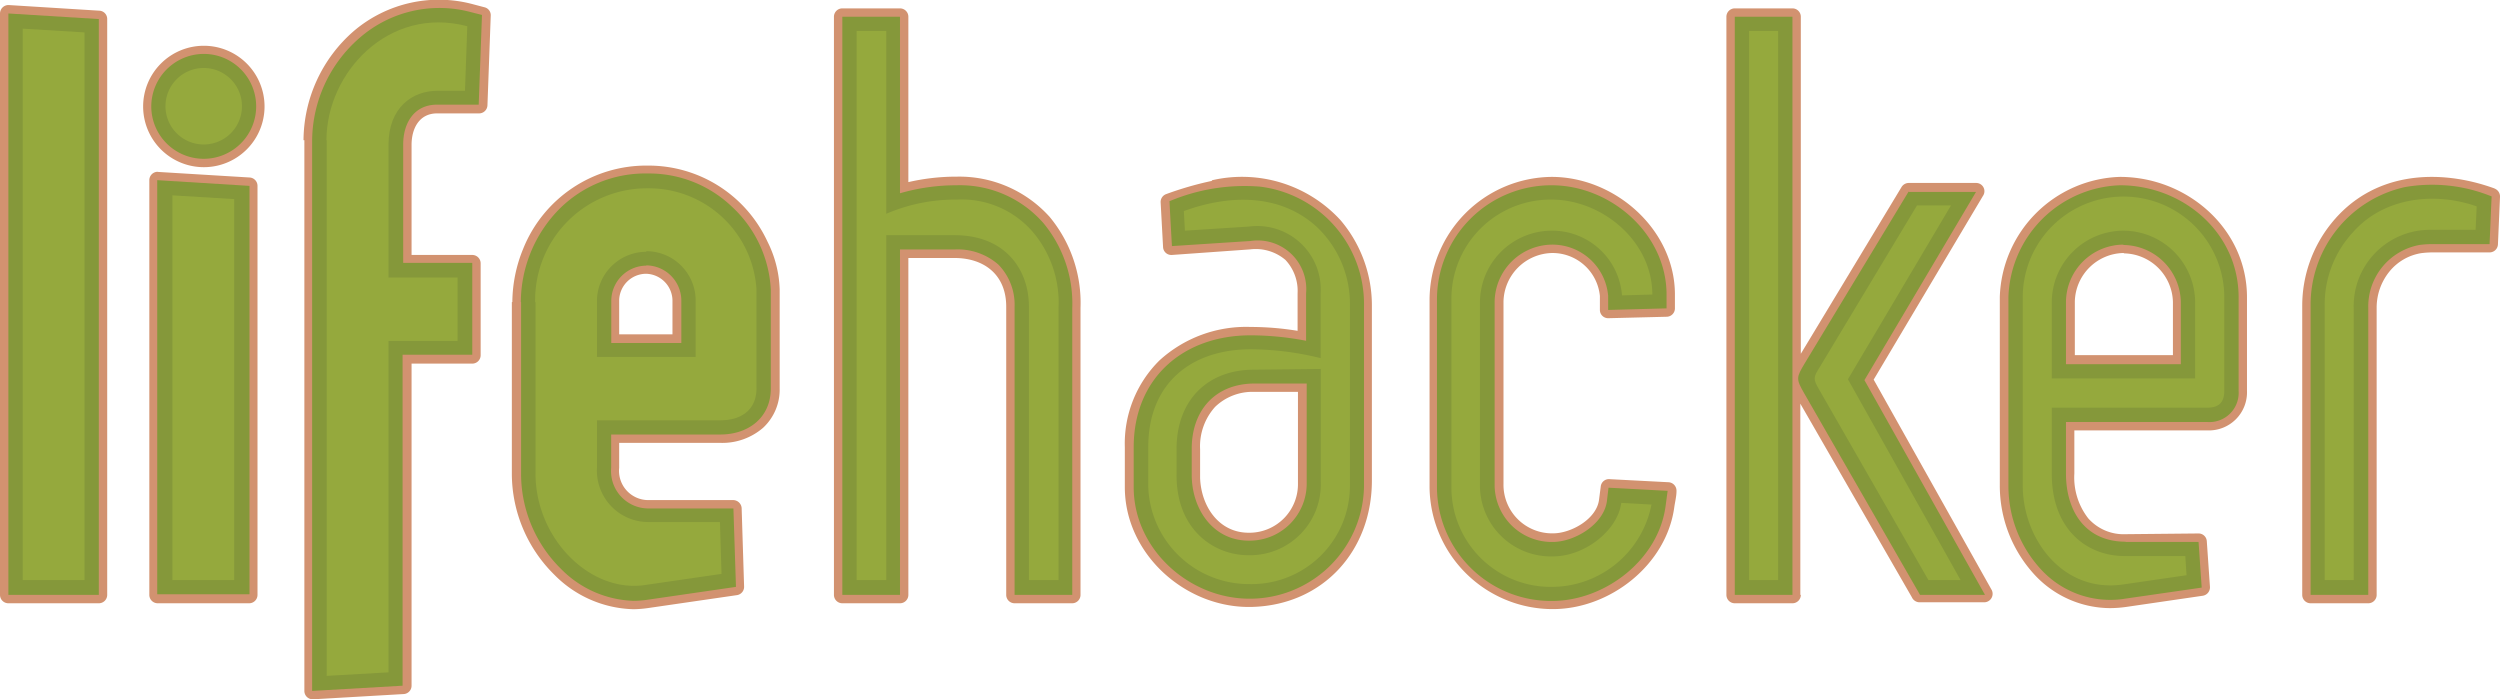 <svg id="00a4c733-6c49-4fb7-ac28-b1a8e3da9980" data-name="Layer 1" xmlns="http://www.w3.org/2000/svg" viewBox="0 0 205.92 57.6"><title>logo-lifehacker-large</title><path d="M16.79,3.77a5,5,0,0,1,5,5,5,5,0,0,1-10,0,5,5,0,0,1,5-5Z" fill="#d29270"/><path d="M8.18.88a.68.68,0,0,1,.65.69V49a.69.69,0,0,1-.7.69H.69A.69.69,0,0,1,0,49V1.11A.7.7,0,0,1,.78.42l7.4.46Z" fill="#d29270"/><path d="M13,14.16l7.56.46a.69.69,0,0,1,.65.69h0V49a.69.69,0,0,1-.69.69H13a.69.69,0,0,1-.7-.69V14.84a.69.69,0,0,1,.7-.69Z" fill="#d29270"/><path d="M25,11.55a12,12,0,0,1,4.15-9A10.81,10.81,0,0,1,39,.36l.91.24a.67.67,0,0,1,.51.72l-.27,7.36a.69.69,0,0,1-.69.66H36c-1.48,0-2.1,1.26-2.1,2.59V21h5a.69.69,0,0,1,.69.69v7.57a.69.69,0,0,1-.69.69h-5V56.48a.69.69,0,0,1-.69.69l-7.41.43a.69.69,0,0,1-.73-.69V11.55Z" fill="#d29270"/><path d="M42.2,24.88a11.74,11.74,0,0,1,.89-4.38,10.92,10.92,0,0,1,10.28-6.86,10.8,10.8,0,0,1,9.85,6.27,9.37,9.37,0,0,1,1,3.93V32a4.29,4.29,0,0,1-1.37,3.24,5.13,5.13,0,0,1-3.48,1.24H51v2.06a2.41,2.41,0,0,0,2.32,2.65h7.07a.71.71,0,0,1,.7.73l.2,6.4a.69.69,0,0,1-.59.7l-7.36,1.07a9.06,9.06,0,0,1-1.16.09,9.46,9.46,0,0,1-6.52-2.84,11.7,11.7,0,0,1-3.5-8.26V24.88Zm11-2.33A2.23,2.23,0,0,0,51,24.74v2.8h4.39v-2.8a2.23,2.23,0,0,0-2.2-2.19Z" fill="#d29270"/><path d="M74.82,15a17.64,17.64,0,0,1,4-.45,10,10,0,0,1,7.65,3.33A11.09,11.09,0,0,1,89,25.35V49a.69.69,0,0,1-.69.69H83.57a.69.69,0,0,1-.69-.69V25.25c0-2.58-1.77-4-4.27-4H74.82V49a.69.69,0,0,1-.69.69H69.38a.69.69,0,0,1-.69-.69V1.38a.69.69,0,0,1,.69-.69h4.75a.69.69,0,0,1,.69.69V15Z" fill="#d29270"/><path d="M148.33,49a.69.69,0,0,1-.69.69h-4.75a.69.69,0,0,1-.69-.69V1.38a.69.69,0,0,1,.69-.69h4.75a.69.69,0,0,1,.69.69V29.14l8.3-13.74a.7.7,0,0,1,.59-.33h5.54a.68.68,0,0,1,.57,1.07l-9,15.13,9.73,17.34a.7.7,0,0,1-.6,1h-5.35a.7.7,0,0,1-.63-.41l-9.19-15.95V49Z" fill="#d29270"/><path d="M205.47,15.53a.7.7,0,0,1,.45.7l-.17,3.9a.69.69,0,0,1-.69.66h-4.53a8,8,0,0,0-1.09.06,4.23,4.23,0,0,0-2.63,1.52,4.72,4.72,0,0,0-1.05,3V49a.69.69,0,0,1-.69.69h-4.75a.69.69,0,0,1-.69-.69V25.17A10.82,10.82,0,0,1,192,18.43c3.38-4.24,8.75-4.62,13.49-2.9Z" fill="#d29270"/><path d="M181.08,43.94a.68.68,0,0,1,.69.64l.26,3.76a.7.7,0,0,1-.59.73l-6.3.92a9.8,9.8,0,0,1-1.33.1,8.53,8.53,0,0,1-6.19-2.71,10.82,10.82,0,0,1-2.9-7.38V24.45a10.22,10.22,0,0,1,9.89-9.88c5.53,0,10.47,4.26,10.47,9.92v7.7a3.14,3.14,0,0,1-3.29,3.26H170.86V39A5.48,5.48,0,0,0,172,42.69,3.89,3.89,0,0,0,175.09,44Zm-6.18-23.1a4.09,4.09,0,0,0-4,4v4.41h8.08V24.87a4.11,4.11,0,0,0-4-4Z" fill="#d29270"/><path d="M127.8,14.57c5.24,0,10.16,4.35,10.16,9.69V25.4a.69.69,0,0,1-.67.69l-4.81.12a.68.68,0,0,1-.7-.66l0-1.17a3.92,3.92,0,0,0-3.94-3.54,4.09,4.09,0,0,0-4,4v15a4,4,0,0,0,4.09,4.09c1.47,0,3.58-1.17,3.78-2.77l.14-1.09a.68.68,0,0,1,.77-.6l4.81.25a.7.7,0,0,1,.66.73c0,.43-.12.88-.18,1.31-.64,4.77-5.3,8.41-10,8.41a10.15,10.15,0,0,1-10.16-10V24.7A10.16,10.16,0,0,1,127.8,14.57Z" fill="#d29270"/><path d="M99.82,14.85a11,11,0,0,1,10.6,3.29A10.85,10.85,0,0,1,113,25.26l0,14.32c0,5.77-4,10.23-9.83,10.41-5.46.17-10.52-4.32-10.52-9.86V36.84a9.63,9.63,0,0,1,2.86-7.16A10.59,10.59,0,0,1,103,26.93a24,24,0,0,1,3.88.32V24.16a3.73,3.73,0,0,0-1-2.75,3.77,3.77,0,0,0-2.89-.87L96.53,21a.68.68,0,0,1-.73-.64l-.2-3.68a.69.69,0,0,1,.45-.69,27.3,27.3,0,0,1,3.77-1.09Zm7.11,17.43h-3.58a4.42,4.42,0,0,0-3.27,1.24A4.85,4.85,0,0,0,98.85,37c0,.79,0,1.59,0,2.37.08,2.29,1.51,4.51,4,4.51H103a4,4,0,0,0,3.91-4.08V32.28Z" fill="#d29270"/><path d="M16.79,4.44a4.32,4.32,0,1,1-4.33,4.31,4.34,4.34,0,0,1,4.33-4.31Z" fill="#85983a"/><path d="M8.14,1.57V49H.69V1.11l7.45.46Z" fill="#85983a"/><polygon points="12.95 14.84 20.55 15.31 20.55 48.95 12.95 48.95 12.95 14.84 12.95 14.84" fill="#85983a" fill-rule="evenodd"/><path d="M25.71,11.55a11.31,11.31,0,0,1,3.91-8.43A10,10,0,0,1,38.79,1l.91.23-.27,7.39H36c-1.91,0-2.79,1.54-2.79,3.28v9.75h5.69v7.57H33.16V56.48l-7.45.43V11.55Z" fill="#85983a"/><path d="M42.9,24.88A11,11,0,0,1,46,17.29a10,10,0,0,1,7.35-3A9.87,9.87,0,0,1,60.26,17a10,10,0,0,1,3.23,6.85V32c0,2.41-1.86,3.79-4.15,3.79h-9v2.75a3.08,3.08,0,0,0,3,3.34h7.07l.21,6.46-7.36,1.07a7.8,7.8,0,0,1-1.06.08,8.75,8.75,0,0,1-6-2.64,11,11,0,0,1-3.28-7.77V24.88Zm10.33-3a2.91,2.91,0,0,0-2.88,2.88v3.49h5.77V24.74a2.91,2.91,0,0,0-2.89-2.88Z" fill="#85983a"/><path d="M74.13,15.92a16.66,16.66,0,0,1,4.66-.66,9.13,9.13,0,0,1,7.14,3.1,10.36,10.36,0,0,1,2.39,7V49H83.57V25.25a4.73,4.73,0,0,0-1.34-3.46,5.08,5.08,0,0,0-3.62-1.24H74.13V49H69.38V1.38h4.75V15.92Z" fill="#85983a"/><path d="M147.64,49h-4.75V1.38h4.75V49Zm9.58-33.19h5.54l-9.19,15.5L163.5,49h-5.35L148.61,32.4c-.7-1.22-.65-1.31.07-2.52l8.54-14.12Z" fill="#85983a"/><path d="M198.09,15.41a13,13,0,0,1,7.14.77c-.06,1.31-.11,2.62-.17,3.93h-4.53a8,8,0,0,0-1.2.06,5.15,5.15,0,0,0-4.26,5.21V49h-4.75V25.17a9.92,9.92,0,0,1,7.77-9.76Z" fill="#85983a"/><path d="M175.09,44.64h6c.09,1.25.17,2.5.26,3.76l-6.3.91a7.46,7.46,0,0,1-1.23.1,7.74,7.74,0,0,1-5.69-2.49,10.12,10.12,0,0,1-2.7-6.91V24.45a9.52,9.52,0,0,1,9.19-9.19c5.16,0,9.77,3.88,9.77,9.23v7.7a2.41,2.41,0,0,1-2.59,2.57H170.17V39c0,3.12,1.61,5.62,4.92,5.62Zm-.19-24.49a4.76,4.76,0,0,0-4.73,4.72V30h9.46v-5.1a4.78,4.78,0,0,0-4.73-4.72Z" fill="#85983a"/><path d="M127.8,15.26c4.87,0,9.47,4,9.47,9V25.4l-4.81.13,0-1.17a4.61,4.61,0,0,0-4.63-4.21,4.77,4.77,0,0,0-4.72,4.71v15a4.71,4.71,0,0,0,4.78,4.78c1.8,0,4.23-1.45,4.47-3.38l.13-1.09,4.87.26-.17,1.26c-.59,4.43-5,7.81-9.36,7.81h0a9.4,9.4,0,0,1-9.47-9.26V24.7a9.42,9.42,0,0,1,9.47-9.44Z" fill="#85983a"/><path d="M96.29,16.59a15.93,15.93,0,0,1,7.47-1.22,9.75,9.75,0,0,1,8.59,9.89l0,14.86a9.41,9.41,0,0,1-9.68,9.19c-4.89-.13-9.29-4.18-9.29-9.18V36.84c0-5.68,4.06-9.22,9.63-9.22a24.16,24.16,0,0,1,4.57.45V24.16A4,4,0,0,0,103,19.85l-6.47.42c-.07-1.23-.14-2.46-.2-3.68Zm11.33,15h-4.27c-3.24,0-5.19,2.2-5.19,5.37v2.15c0,2.83,1.78,5.53,4.9,5.42a4.7,4.7,0,0,0,4.57-4.77V31.59Z" fill="#85983a"/><polygon points="1.87 2.36 6.96 2.67 6.96 47.78 1.87 47.78 1.87 2.36 1.87 2.36" fill="#95a93d" fill-rule="evenodd"/><polygon points="14.2 16.09 19.29 16.4 19.29 47.78 14.2 47.78 14.2 16.09 14.2 16.09" fill="#95a93d" fill-rule="evenodd"/><path d="M16.79,5.6a3.15,3.15,0,1,1-3.16,3.15A3.15,3.15,0,0,1,16.79,5.6Z" fill="#95a93d" fill-rule="evenodd"/><path d="M26.89,11.55C26.89,6,32,.45,38.49,2.16L38.3,7.48H36c-2,0-4,1.35-4,4.45V22.86h5.69v5.22H32v27.3l-5.09.29V11.55Z" fill="#95a93d" fill-rule="evenodd"/><path d="M44.08,24.88a9.21,9.21,0,0,1,9.29-9.37,8.88,8.88,0,0,1,8.94,8.33V32c0,1.54-1,2.62-3,2.62H49.17v3.92A4.24,4.24,0,0,0,53.36,43H59.3l.13,4.27-6.32.92c-4.54.66-9-3.86-9-9.17V24.88Zm9.15-4.19h0a4.07,4.07,0,0,1,4.07,4V29.4H49.17V24.74a4.07,4.07,0,0,1,4.06-4Z" fill="#95a93d" fill-rule="evenodd"/><path d="M73,17.61a14.37,14.37,0,0,1,5.84-1.17,7.72,7.72,0,0,1,6.26,2.7,9,9,0,0,1,2.09,6.21V47.78H84.75V25.25c0-3-1.9-5.88-6.14-5.88H73V47.78H70.56V2.55H73V17.61Z" fill="#95a93d" fill-rule="evenodd"/><path d="M157.9,16.92h2.8l-8.49,14.32,9.28,16.54h-2.65l-9-15.69c-.52-.9-.48-1,.06-1.87l8-13.3ZM146.46,47.78h-2.39V2.55h2.39V47.78Z" fill="#95a93d" fill-rule="evenodd"/><path d="M204,17c-3.43-1.21-7.63-.77-10.18,2.12a8.74,8.74,0,0,0-2.34,6.06V47.78h2.39V25.38a6.28,6.28,0,0,1,6.27-6.45h3.77L204,17Z" fill="#95a93d" fill-rule="evenodd"/><path d="M180,45.8h-5c-3.12,0-6-2.2-6-6.78V33.58h12.8c.92,0,1.41-.39,1.41-1.39v-7.7a8.3,8.3,0,0,0-16.6,0V40c0,4.34,3.26,8.87,8.27,8.14l5.22-.76L180,45.8ZM174.9,19a5.93,5.93,0,0,1,5.91,5.89v6.28H169V24.87A5.92,5.92,0,0,1,174.9,19Z" fill="#95a93d" fill-rule="evenodd"/><path d="M127.8,16.44c4.14,0,8.29,3.39,8.3,7.82l-2.5.07A5.77,5.77,0,0,0,127.8,19a5.93,5.93,0,0,0-5.9,5.88v15a5.85,5.85,0,0,0,6,5.95c2.69,0,5.36-2.19,5.64-4.41l2.49.14a8.39,8.39,0,0,1-8.19,6.78,8.18,8.18,0,0,1-8.29-8.09V24.7a8.17,8.17,0,0,1,8.29-8.26Z" fill="#95a93d" fill-rule="evenodd"/><path d="M97.51,17.39,97.6,19l5.29-.34a5.23,5.23,0,0,1,5.89,5.48v5.36a24.31,24.31,0,0,0-5.75-.73c-4.9,0-8.45,2.79-8.45,8.05v3.29a8.3,8.3,0,0,0,8.32,8,8.1,8.1,0,0,0,8.29-8l0-14.86a8.74,8.74,0,0,0-2.75-6.58c-3.06-2.78-7.28-2.62-10.91-1.29Zm11.28,13,0,9.34a5.83,5.83,0,0,1-6,6c-2.7,0-5.88-2-5.88-6.59V37c0-4.1,2.61-6.55,6.37-6.55Z" fill="#95a93d" fill-rule="evenodd"/></svg>